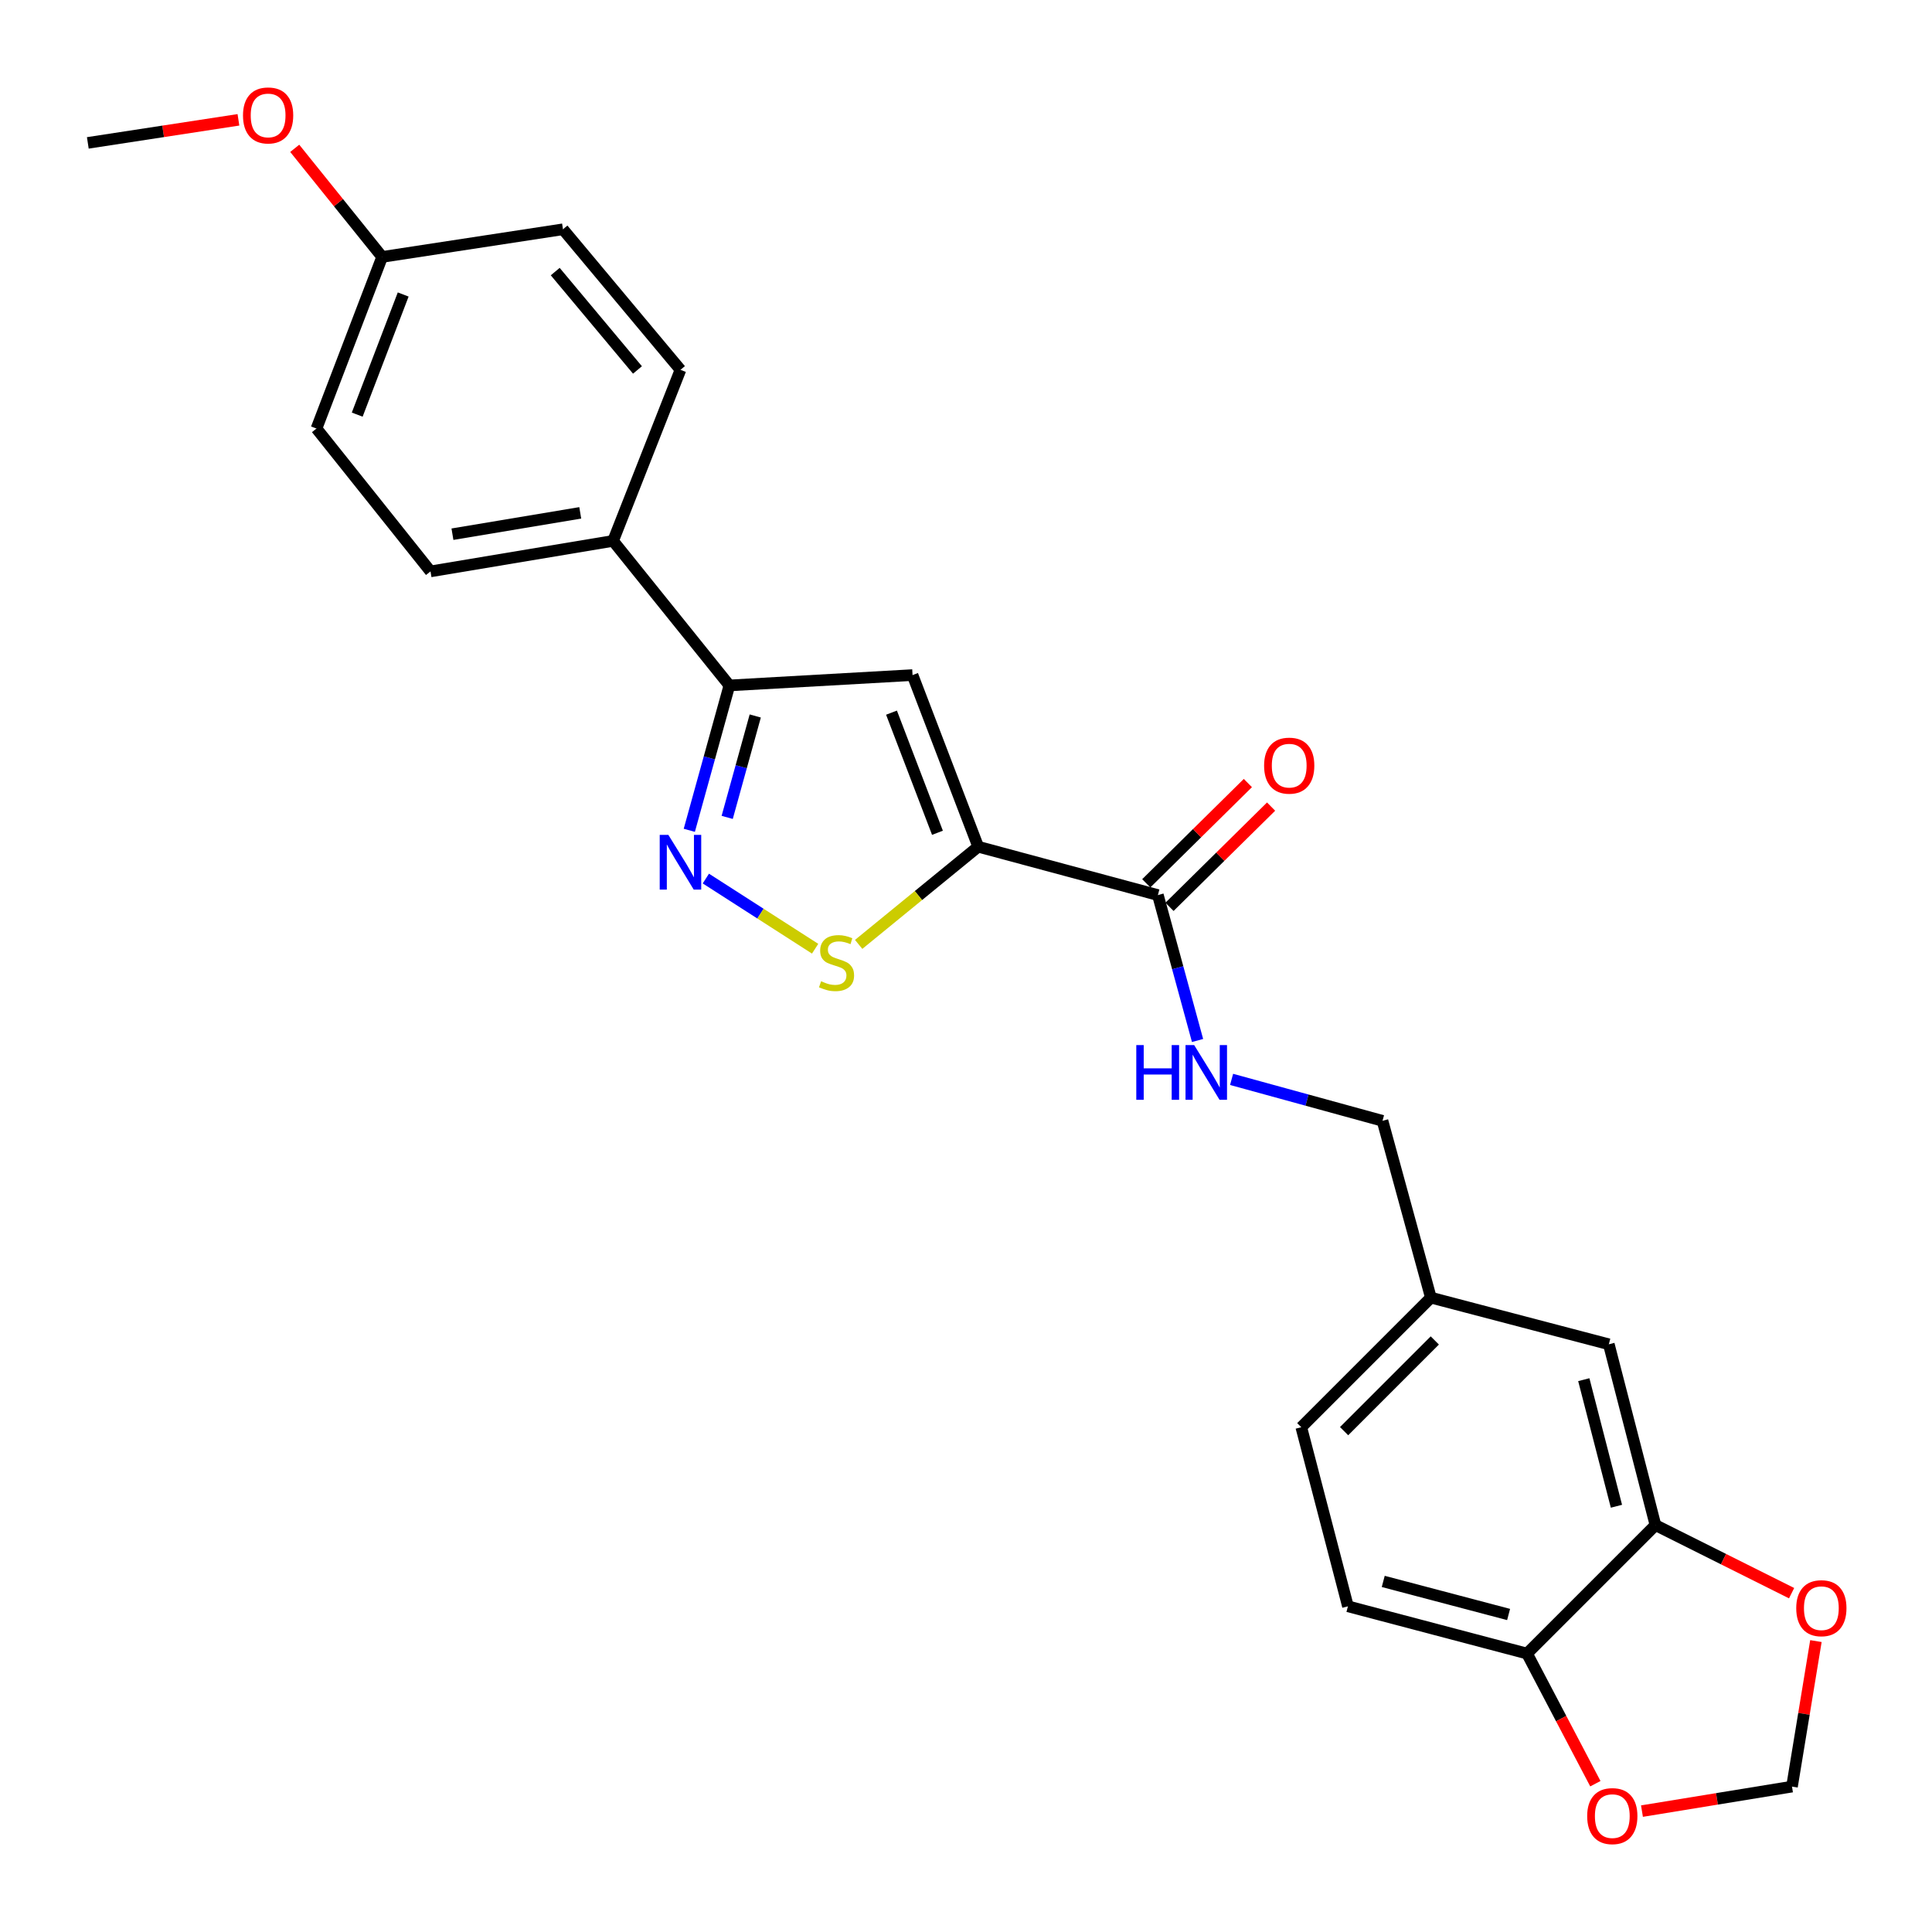 <?xml version='1.0' encoding='iso-8859-1'?>
<svg version='1.1' baseProfile='full'
              xmlns='http://www.w3.org/2000/svg'
                      xmlns:rdkit='http://www.rdkit.org/xml'
                      xmlns:xlink='http://www.w3.org/1999/xlink'
                  xml:space='preserve'
width='1000px' height='1000px' viewBox='0 0 1000 1000'>
<!-- END OF HEADER -->
<rect style='opacity:1.0;fill:#FFFFFF;stroke:none' width='1000' height='1000' x='0' y='0'> </rect>
<path class='bond-0' d='M 506.313,438.255 L 472.331,349.424' style='fill:none;fill-rule:evenodd;stroke:#000000;stroke-width:6px;stroke-linecap:butt;stroke-linejoin:miter;stroke-opacity:1' />
<path class='bond-0' d='M 485.226,431.047 L 461.439,368.865' style='fill:none;fill-rule:evenodd;stroke:#000000;stroke-width:6px;stroke-linecap:butt;stroke-linejoin:miter;stroke-opacity:1' />
<path class='bond-2' d='M 506.313,438.255 L 475.377,463.537' style='fill:none;fill-rule:evenodd;stroke:#000000;stroke-width:6px;stroke-linecap:butt;stroke-linejoin:miter;stroke-opacity:1' />
<path class='bond-2' d='M 475.377,463.537 L 444.441,488.819' style='fill:none;fill-rule:evenodd;stroke:#CCCC00;stroke-width:6px;stroke-linecap:butt;stroke-linejoin:miter;stroke-opacity:1' />
<path class='bond-4' d='M 506.313,438.255 L 599.32,463.288' style='fill:none;fill-rule:evenodd;stroke:#000000;stroke-width:6px;stroke-linecap:butt;stroke-linejoin:miter;stroke-opacity:1' />
<path class='bond-3' d='M 472.331,349.424 L 377.527,354.778' style='fill:none;fill-rule:evenodd;stroke:#000000;stroke-width:6px;stroke-linecap:butt;stroke-linejoin:miter;stroke-opacity:1' />
<path class='bond-1' d='M 365.349,454.739 L 393.627,472.896' style='fill:none;fill-rule:evenodd;stroke:#0000FF;stroke-width:6px;stroke-linecap:butt;stroke-linejoin:miter;stroke-opacity:1' />
<path class='bond-1' d='M 393.627,472.896 L 421.904,491.053' style='fill:none;fill-rule:evenodd;stroke:#CCCC00;stroke-width:6px;stroke-linecap:butt;stroke-linejoin:miter;stroke-opacity:1' />
<path class='bond-25' d='M 356.782,429.767 L 367.155,392.273' style='fill:none;fill-rule:evenodd;stroke:#0000FF;stroke-width:6px;stroke-linecap:butt;stroke-linejoin:miter;stroke-opacity:1' />
<path class='bond-25' d='M 367.155,392.273 L 377.527,354.778' style='fill:none;fill-rule:evenodd;stroke:#000000;stroke-width:6px;stroke-linecap:butt;stroke-linejoin:miter;stroke-opacity:1' />
<path class='bond-25' d='M 376.394,423.083 L 383.654,396.837' style='fill:none;fill-rule:evenodd;stroke:#0000FF;stroke-width:6px;stroke-linecap:butt;stroke-linejoin:miter;stroke-opacity:1' />
<path class='bond-25' d='M 383.654,396.837 L 390.915,370.591' style='fill:none;fill-rule:evenodd;stroke:#000000;stroke-width:6px;stroke-linecap:butt;stroke-linejoin:miter;stroke-opacity:1' />
<path class='bond-8' d='M 377.527,354.778 L 317.332,279.966' style='fill:none;fill-rule:evenodd;stroke:#000000;stroke-width:6px;stroke-linecap:butt;stroke-linejoin:miter;stroke-opacity:1' />
<path class='bond-6' d='M 599.32,463.288 L 609.586,500.922' style='fill:none;fill-rule:evenodd;stroke:#000000;stroke-width:6px;stroke-linecap:butt;stroke-linejoin:miter;stroke-opacity:1' />
<path class='bond-6' d='M 609.586,500.922 L 619.851,538.557' style='fill:none;fill-rule:evenodd;stroke:#0000FF;stroke-width:6px;stroke-linecap:butt;stroke-linejoin:miter;stroke-opacity:1' />
<path class='bond-12' d='M 605.332,469.381 L 631.626,443.437' style='fill:none;fill-rule:evenodd;stroke:#000000;stroke-width:6px;stroke-linecap:butt;stroke-linejoin:miter;stroke-opacity:1' />
<path class='bond-12' d='M 631.626,443.437 L 657.919,417.493' style='fill:none;fill-rule:evenodd;stroke:#FF0000;stroke-width:6px;stroke-linecap:butt;stroke-linejoin:miter;stroke-opacity:1' />
<path class='bond-12' d='M 593.308,457.195 L 619.602,431.251' style='fill:none;fill-rule:evenodd;stroke:#000000;stroke-width:6px;stroke-linecap:butt;stroke-linejoin:miter;stroke-opacity:1' />
<path class='bond-12' d='M 619.602,431.251 L 645.895,405.307' style='fill:none;fill-rule:evenodd;stroke:#FF0000;stroke-width:6px;stroke-linecap:butt;stroke-linejoin:miter;stroke-opacity:1' />
<path class='bond-5' d='M 856.865,789.397 L 832.726,695.8' style='fill:none;fill-rule:evenodd;stroke:#000000;stroke-width:6px;stroke-linecap:butt;stroke-linejoin:miter;stroke-opacity:1' />
<path class='bond-5' d='M 836.667,779.632 L 819.77,714.115' style='fill:none;fill-rule:evenodd;stroke:#000000;stroke-width:6px;stroke-linecap:butt;stroke-linejoin:miter;stroke-opacity:1' />
<path class='bond-9' d='M 856.865,789.397 L 892.097,807.009' style='fill:none;fill-rule:evenodd;stroke:#000000;stroke-width:6px;stroke-linecap:butt;stroke-linejoin:miter;stroke-opacity:1' />
<path class='bond-9' d='M 892.097,807.009 L 927.329,824.621' style='fill:none;fill-rule:evenodd;stroke:#FF0000;stroke-width:6px;stroke-linecap:butt;stroke-linejoin:miter;stroke-opacity:1' />
<path class='bond-27' d='M 856.865,789.397 L 790.384,855.878' style='fill:none;fill-rule:evenodd;stroke:#000000;stroke-width:6px;stroke-linecap:butt;stroke-linejoin:miter;stroke-opacity:1' />
<path class='bond-18' d='M 637.467,558.694 L 676.524,569.416' style='fill:none;fill-rule:evenodd;stroke:#0000FF;stroke-width:6px;stroke-linecap:butt;stroke-linejoin:miter;stroke-opacity:1' />
<path class='bond-18' d='M 676.524,569.416 L 715.581,580.138' style='fill:none;fill-rule:evenodd;stroke:#000000;stroke-width:6px;stroke-linecap:butt;stroke-linejoin:miter;stroke-opacity:1' />
<path class='bond-7' d='M 790.384,855.878 L 697.691,831.425' style='fill:none;fill-rule:evenodd;stroke:#000000;stroke-width:6px;stroke-linecap:butt;stroke-linejoin:miter;stroke-opacity:1' />
<path class='bond-7' d='M 780.847,835.656 L 715.962,818.54' style='fill:none;fill-rule:evenodd;stroke:#000000;stroke-width:6px;stroke-linecap:butt;stroke-linejoin:miter;stroke-opacity:1' />
<path class='bond-10' d='M 790.384,855.878 L 808.071,889.559' style='fill:none;fill-rule:evenodd;stroke:#000000;stroke-width:6px;stroke-linecap:butt;stroke-linejoin:miter;stroke-opacity:1' />
<path class='bond-10' d='M 808.071,889.559 L 825.758,923.241' style='fill:none;fill-rule:evenodd;stroke:#FF0000;stroke-width:6px;stroke-linecap:butt;stroke-linejoin:miter;stroke-opacity:1' />
<path class='bond-15' d='M 317.332,279.966 L 222.832,295.754' style='fill:none;fill-rule:evenodd;stroke:#000000;stroke-width:6px;stroke-linecap:butt;stroke-linejoin:miter;stroke-opacity:1' />
<path class='bond-15' d='M 300.336,265.448 L 234.186,276.5' style='fill:none;fill-rule:evenodd;stroke:#000000;stroke-width:6px;stroke-linecap:butt;stroke-linejoin:miter;stroke-opacity:1' />
<path class='bond-16' d='M 317.332,279.966 L 352.209,191.42' style='fill:none;fill-rule:evenodd;stroke:#000000;stroke-width:6px;stroke-linecap:butt;stroke-linejoin:miter;stroke-opacity:1' />
<path class='bond-11' d='M 939.917,849.421 L 933.724,887.083' style='fill:none;fill-rule:evenodd;stroke:#FF0000;stroke-width:6px;stroke-linecap:butt;stroke-linejoin:miter;stroke-opacity:1' />
<path class='bond-11' d='M 933.724,887.083 L 927.531,924.746' style='fill:none;fill-rule:evenodd;stroke:#000000;stroke-width:6px;stroke-linecap:butt;stroke-linejoin:miter;stroke-opacity:1' />
<path class='bond-28' d='M 849.88,937.427 L 888.705,931.086' style='fill:none;fill-rule:evenodd;stroke:#FF0000;stroke-width:6px;stroke-linecap:butt;stroke-linejoin:miter;stroke-opacity:1' />
<path class='bond-28' d='M 888.705,931.086 L 927.531,924.746' style='fill:none;fill-rule:evenodd;stroke:#000000;stroke-width:6px;stroke-linecap:butt;stroke-linejoin:miter;stroke-opacity:1' />
<path class='bond-13' d='M 832.726,695.8 L 740.614,671.652' style='fill:none;fill-rule:evenodd;stroke:#000000;stroke-width:6px;stroke-linecap:butt;stroke-linejoin:miter;stroke-opacity:1' />
<path class='bond-14' d='M 697.691,831.425 L 673.543,738.723' style='fill:none;fill-rule:evenodd;stroke:#000000;stroke-width:6px;stroke-linecap:butt;stroke-linejoin:miter;stroke-opacity:1' />
<path class='bond-22' d='M 222.832,295.754 L 163.808,221.816' style='fill:none;fill-rule:evenodd;stroke:#000000;stroke-width:6px;stroke-linecap:butt;stroke-linejoin:miter;stroke-opacity:1' />
<path class='bond-21' d='M 352.209,191.42 L 291.396,118.68' style='fill:none;fill-rule:evenodd;stroke:#000000;stroke-width:6px;stroke-linecap:butt;stroke-linejoin:miter;stroke-opacity:1' />
<path class='bond-21' d='M 329.953,191.489 L 287.384,140.572' style='fill:none;fill-rule:evenodd;stroke:#000000;stroke-width:6px;stroke-linecap:butt;stroke-linejoin:miter;stroke-opacity:1' />
<path class='bond-17' d='M 740.614,671.652 L 715.581,580.138' style='fill:none;fill-rule:evenodd;stroke:#000000;stroke-width:6px;stroke-linecap:butt;stroke-linejoin:miter;stroke-opacity:1' />
<path class='bond-20' d='M 740.614,671.652 L 673.543,738.723' style='fill:none;fill-rule:evenodd;stroke:#000000;stroke-width:6px;stroke-linecap:butt;stroke-linejoin:miter;stroke-opacity:1' />
<path class='bond-20' d='M 742.658,693.818 L 695.709,740.767' style='fill:none;fill-rule:evenodd;stroke:#000000;stroke-width:6px;stroke-linecap:butt;stroke-linejoin:miter;stroke-opacity:1' />
<path class='bond-19' d='M 197.8,132.985 L 291.396,118.68' style='fill:none;fill-rule:evenodd;stroke:#000000;stroke-width:6px;stroke-linecap:butt;stroke-linejoin:miter;stroke-opacity:1' />
<path class='bond-23' d='M 197.8,132.985 L 175.176,104.882' style='fill:none;fill-rule:evenodd;stroke:#000000;stroke-width:6px;stroke-linecap:butt;stroke-linejoin:miter;stroke-opacity:1' />
<path class='bond-23' d='M 175.176,104.882 L 152.552,76.778' style='fill:none;fill-rule:evenodd;stroke:#FF0000;stroke-width:6px;stroke-linecap:butt;stroke-linejoin:miter;stroke-opacity:1' />
<path class='bond-26' d='M 197.8,132.985 L 163.808,221.816' style='fill:none;fill-rule:evenodd;stroke:#000000;stroke-width:6px;stroke-linecap:butt;stroke-linejoin:miter;stroke-opacity:1' />
<path class='bond-26' d='M 208.69,152.428 L 184.896,214.61' style='fill:none;fill-rule:evenodd;stroke:#000000;stroke-width:6px;stroke-linecap:butt;stroke-linejoin:miter;stroke-opacity:1' />
<path class='bond-24' d='M 123.415,62.018 L 84.435,67.989' style='fill:none;fill-rule:evenodd;stroke:#FF0000;stroke-width:6px;stroke-linecap:butt;stroke-linejoin:miter;stroke-opacity:1' />
<path class='bond-24' d='M 84.435,67.989 L 45.455,73.96' style='fill:none;fill-rule:evenodd;stroke:#000000;stroke-width:6px;stroke-linecap:butt;stroke-linejoin:miter;stroke-opacity:1' />
<path  class='atom-2' d='M 345.949 432.141
L 355.229 447.141
Q 356.149 448.621, 357.629 451.301
Q 359.109 453.981, 359.189 454.141
L 359.189 432.141
L 362.949 432.141
L 362.949 460.461
L 359.069 460.461
L 349.109 444.061
Q 347.949 442.141, 346.709 439.941
Q 345.509 437.741, 345.149 437.061
L 345.149 460.461
L 341.469 460.461
L 341.469 432.141
L 345.949 432.141
' fill='#0000FF'/>
<path  class='atom-3' d='M 424.994 507.894
Q 425.314 508.014, 426.634 508.574
Q 427.954 509.134, 429.394 509.494
Q 430.874 509.814, 432.314 509.814
Q 434.994 509.814, 436.554 508.534
Q 438.114 507.214, 438.114 504.934
Q 438.114 503.374, 437.314 502.414
Q 436.554 501.454, 435.354 500.934
Q 434.154 500.414, 432.154 499.814
Q 429.634 499.054, 428.114 498.334
Q 426.634 497.614, 425.554 496.094
Q 424.514 494.574, 424.514 492.014
Q 424.514 488.454, 426.914 486.254
Q 429.354 484.054, 434.154 484.054
Q 437.434 484.054, 441.154 485.614
L 440.234 488.694
Q 436.834 487.294, 434.274 487.294
Q 431.514 487.294, 429.994 488.454
Q 428.474 489.574, 428.514 491.534
Q 428.514 493.054, 429.274 493.974
Q 430.074 494.894, 431.194 495.414
Q 432.354 495.934, 434.274 496.534
Q 436.834 497.334, 438.354 498.134
Q 439.874 498.934, 440.954 500.574
Q 442.074 502.174, 442.074 504.934
Q 442.074 508.854, 439.434 510.974
Q 436.834 513.054, 432.474 513.054
Q 429.954 513.054, 428.034 512.494
Q 426.154 511.974, 423.914 511.054
L 424.994 507.894
' fill='#CCCC00'/>
<path  class='atom-7' d='M 588.142 540.936
L 591.982 540.936
L 591.982 552.976
L 606.462 552.976
L 606.462 540.936
L 610.302 540.936
L 610.302 569.256
L 606.462 569.256
L 606.462 556.176
L 591.982 556.176
L 591.982 569.256
L 588.142 569.256
L 588.142 540.936
' fill='#0000FF'/>
<path  class='atom-7' d='M 618.102 540.936
L 627.382 555.936
Q 628.302 557.416, 629.782 560.096
Q 631.262 562.776, 631.342 562.936
L 631.342 540.936
L 635.102 540.936
L 635.102 569.256
L 631.222 569.256
L 621.262 552.856
Q 620.102 550.936, 618.862 548.736
Q 617.662 546.536, 617.302 545.856
L 617.302 569.256
L 613.622 569.256
L 613.622 540.936
L 618.102 540.936
' fill='#0000FF'/>
<path  class='atom-10' d='M 929.729 832.399
Q 929.729 825.599, 933.089 821.799
Q 936.449 817.999, 942.729 817.999
Q 949.009 817.999, 952.369 821.799
Q 955.729 825.599, 955.729 832.399
Q 955.729 839.279, 952.329 843.199
Q 948.929 847.079, 942.729 847.079
Q 936.489 847.079, 933.089 843.199
Q 929.729 839.319, 929.729 832.399
M 942.729 843.879
Q 947.049 843.879, 949.369 840.999
Q 951.729 838.079, 951.729 832.399
Q 951.729 826.839, 949.369 824.039
Q 947.049 821.199, 942.729 821.199
Q 938.409 821.199, 936.049 823.999
Q 933.729 826.799, 933.729 832.399
Q 933.729 838.119, 936.049 840.999
Q 938.409 843.879, 942.729 843.879
' fill='#FF0000'/>
<path  class='atom-11' d='M 821.524 940.015
Q 821.524 933.215, 824.884 929.415
Q 828.244 925.615, 834.524 925.615
Q 840.804 925.615, 844.164 929.415
Q 847.524 933.215, 847.524 940.015
Q 847.524 946.895, 844.124 950.815
Q 840.724 954.695, 834.524 954.695
Q 828.284 954.695, 824.884 950.815
Q 821.524 946.935, 821.524 940.015
M 834.524 951.495
Q 838.844 951.495, 841.164 948.615
Q 843.524 945.695, 843.524 940.015
Q 843.524 934.455, 841.164 931.655
Q 838.844 928.815, 834.524 928.815
Q 830.204 928.815, 827.844 931.615
Q 825.524 934.415, 825.524 940.015
Q 825.524 945.735, 827.844 948.615
Q 830.204 951.495, 834.524 951.495
' fill='#FF0000'/>
<path  class='atom-13' d='M 654.294 396.297
Q 654.294 389.497, 657.654 385.697
Q 661.014 381.897, 667.294 381.897
Q 673.574 381.897, 676.934 385.697
Q 680.294 389.497, 680.294 396.297
Q 680.294 403.177, 676.894 407.097
Q 673.494 410.977, 667.294 410.977
Q 661.054 410.977, 657.654 407.097
Q 654.294 403.217, 654.294 396.297
M 667.294 407.777
Q 671.614 407.777, 673.934 404.897
Q 676.294 401.977, 676.294 396.297
Q 676.294 390.737, 673.934 387.937
Q 671.614 385.097, 667.294 385.097
Q 662.974 385.097, 660.614 387.897
Q 658.294 390.697, 658.294 396.297
Q 658.294 402.017, 660.614 404.897
Q 662.974 407.777, 667.294 407.777
' fill='#FF0000'/>
<path  class='atom-24' d='M 125.775 59.745
Q 125.775 52.945, 129.135 49.145
Q 132.495 45.345, 138.775 45.345
Q 145.055 45.345, 148.415 49.145
Q 151.775 52.945, 151.775 59.745
Q 151.775 66.625, 148.375 70.545
Q 144.975 74.425, 138.775 74.425
Q 132.535 74.425, 129.135 70.545
Q 125.775 66.665, 125.775 59.745
M 138.775 71.225
Q 143.095 71.225, 145.415 68.345
Q 147.775 65.425, 147.775 59.745
Q 147.775 54.185, 145.415 51.385
Q 143.095 48.545, 138.775 48.545
Q 134.455 48.545, 132.095 51.345
Q 129.775 54.145, 129.775 59.745
Q 129.775 65.465, 132.095 68.345
Q 134.455 71.225, 138.775 71.225
' fill='#FF0000'/>
</svg>
